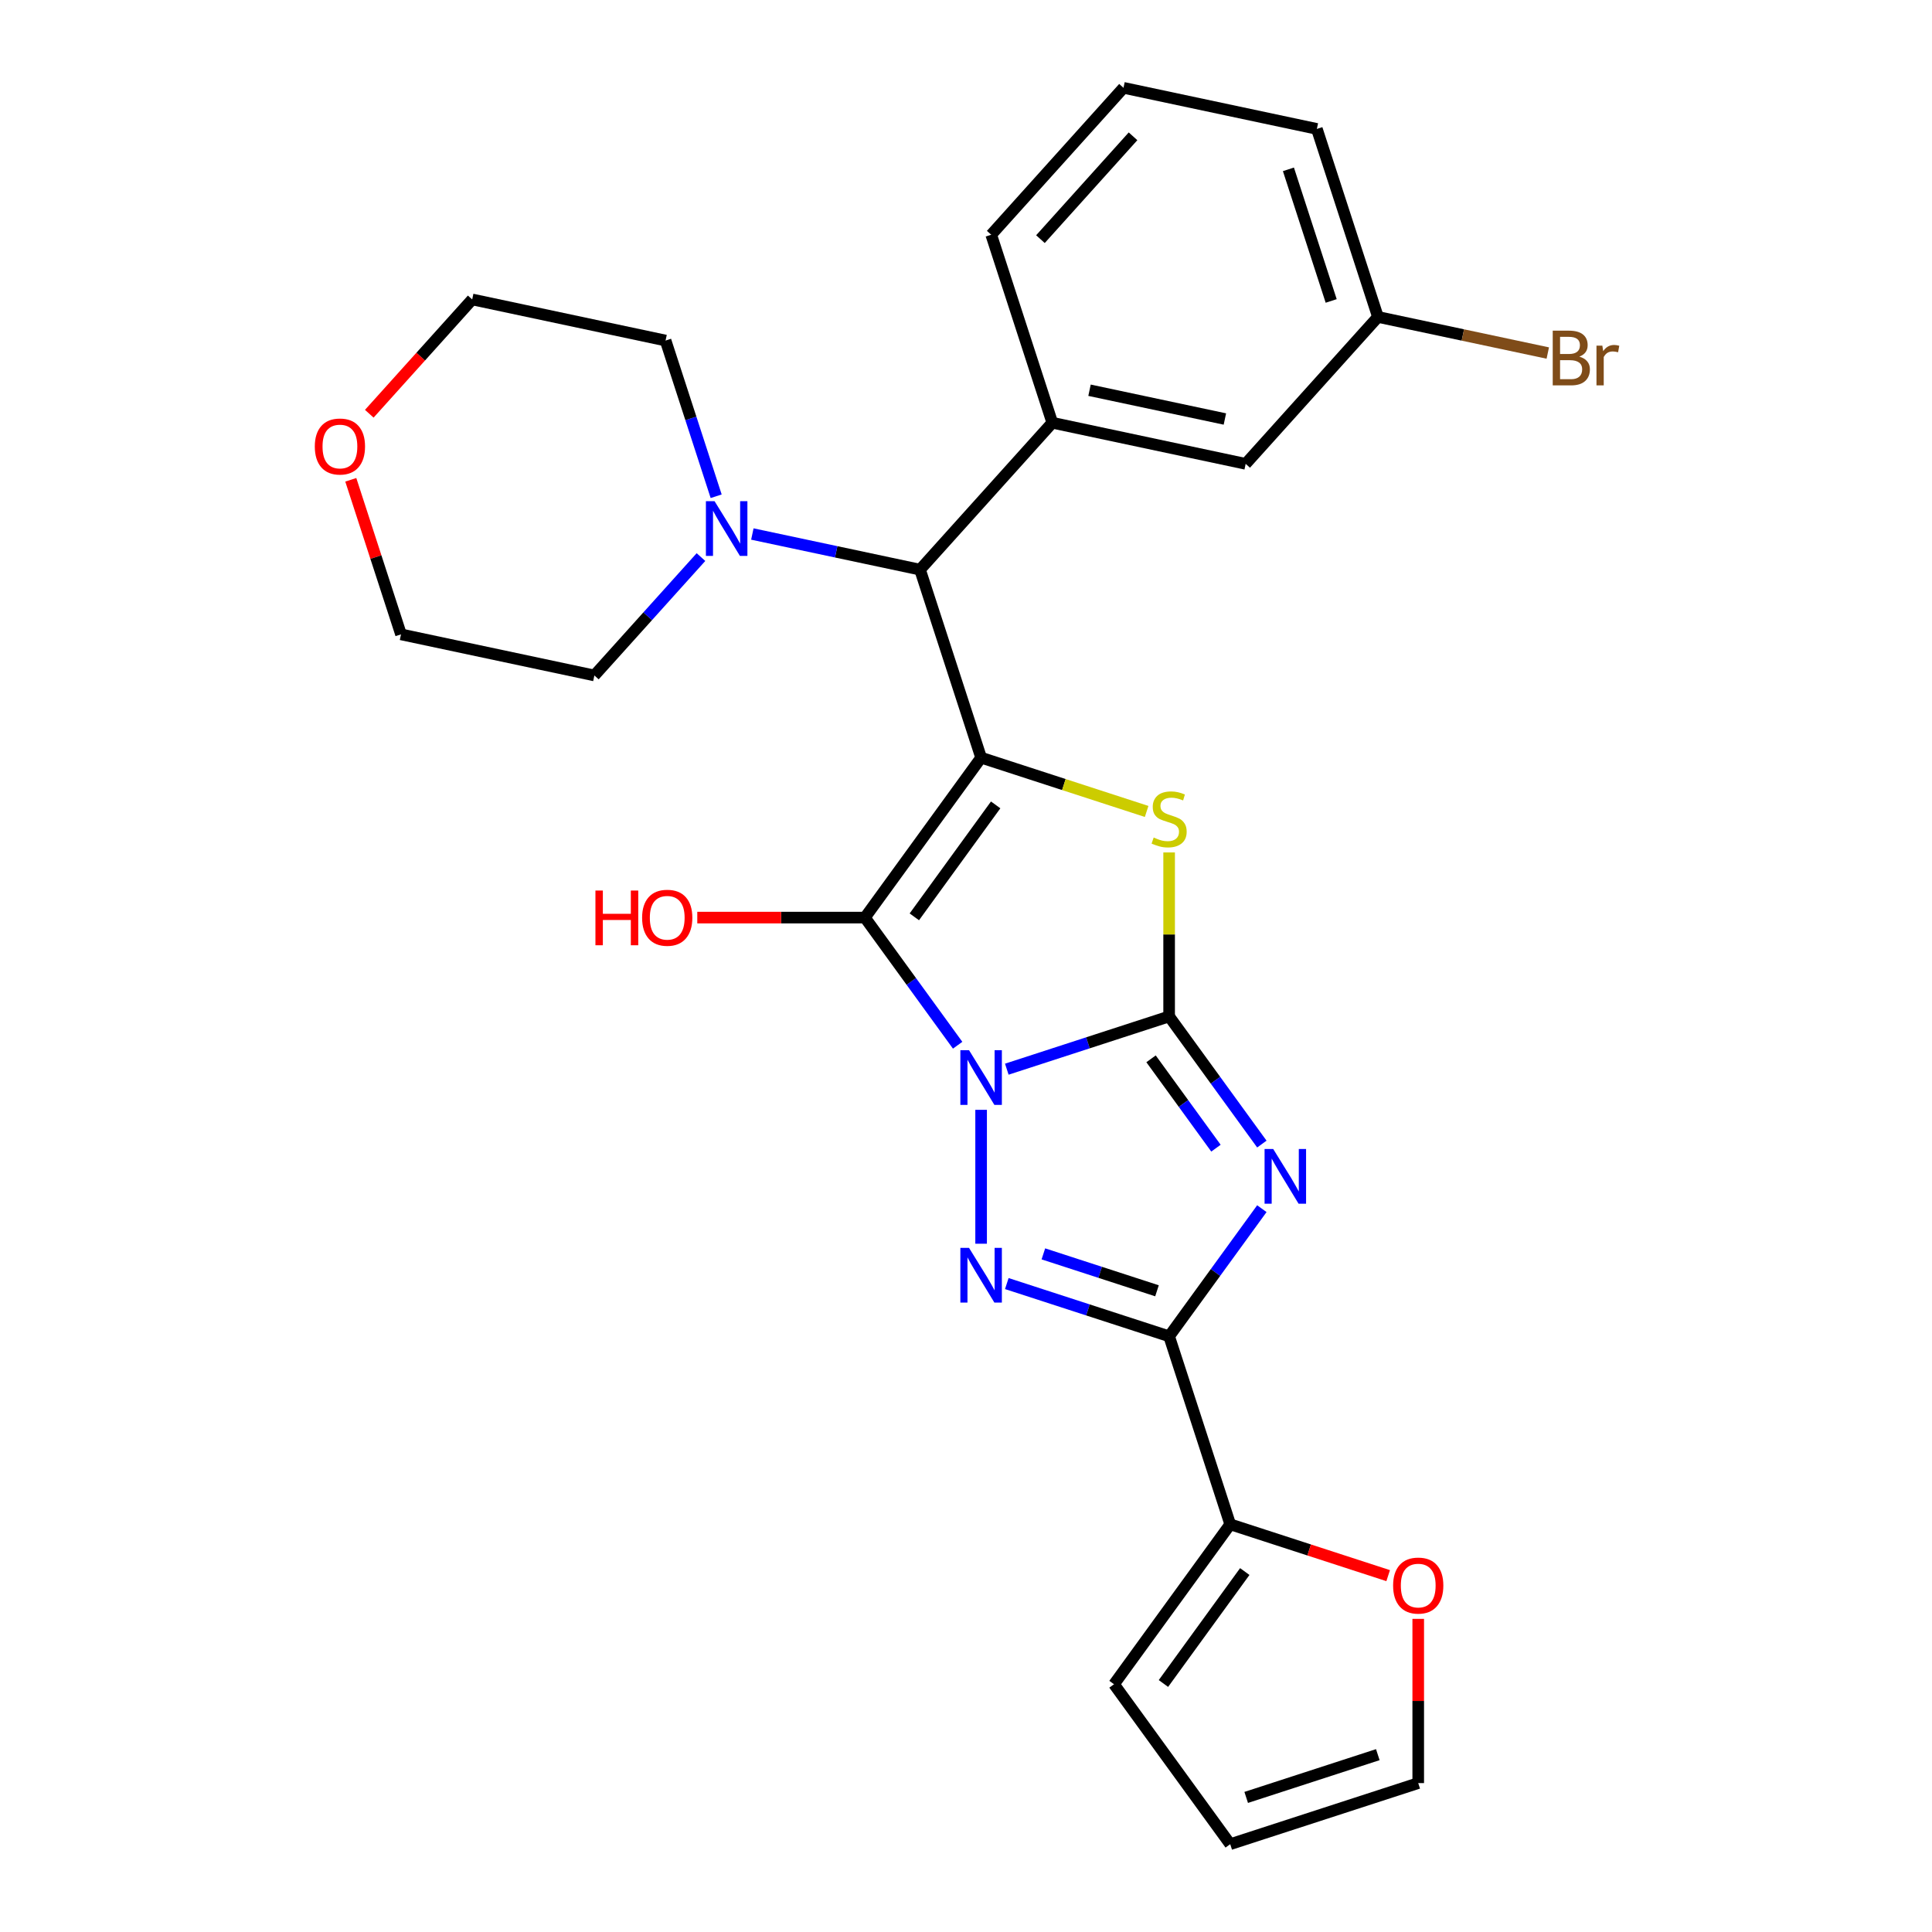 <?xml version='1.0' encoding='iso-8859-1'?>
<svg version='1.1' baseProfile='full'
              xmlns='http://www.w3.org/2000/svg'
                      xmlns:rdkit='http://www.rdkit.org/xml'
                      xmlns:xlink='http://www.w3.org/1999/xlink'
                  xml:space='preserve'
width='1000px' height='1000px' viewBox='0 0 1000 1000'>
<!-- END OF HEADER -->
<rect style='opacity:1.0;fill:#FFFFFF;stroke:none' width='1000' height='1000' x='0' y='0'> </rect>
<path class='bond-0' d='M 521.121,553.406 L 563.129,539.757' style='fill:none;fill-rule:evenodd;stroke:#0000FF;stroke-width:6px;stroke-linecap:butt;stroke-linejoin:miter;stroke-opacity:1' />
<path class='bond-0' d='M 563.129,539.757 L 605.138,526.107' style='fill:none;fill-rule:evenodd;stroke:#000000;stroke-width:6px;stroke-linecap:butt;stroke-linejoin:miter;stroke-opacity:1' />
<path class='bond-2' d='M 495.676,541.009 L 471.678,507.977' style='fill:none;fill-rule:evenodd;stroke:#0000FF;stroke-width:6px;stroke-linecap:butt;stroke-linejoin:miter;stroke-opacity:1' />
<path class='bond-2' d='M 471.678,507.977 L 447.679,474.946' style='fill:none;fill-rule:evenodd;stroke:#000000;stroke-width:6px;stroke-linecap:butt;stroke-linejoin:miter;stroke-opacity:1' />
<path class='bond-4' d='M 507.823,574.445 L 507.823,643.749' style='fill:none;fill-rule:evenodd;stroke:#0000FF;stroke-width:6px;stroke-linecap:butt;stroke-linejoin:miter;stroke-opacity:1' />
<path class='bond-3' d='M 605.138,526.107 L 629.136,559.139' style='fill:none;fill-rule:evenodd;stroke:#000000;stroke-width:6px;stroke-linecap:butt;stroke-linejoin:miter;stroke-opacity:1' />
<path class='bond-3' d='M 629.136,559.139 L 653.135,592.17' style='fill:none;fill-rule:evenodd;stroke:#0000FF;stroke-width:6px;stroke-linecap:butt;stroke-linejoin:miter;stroke-opacity:1' />
<path class='bond-3' d='M 595.781,548.046 L 612.58,571.168' style='fill:none;fill-rule:evenodd;stroke:#000000;stroke-width:6px;stroke-linecap:butt;stroke-linejoin:miter;stroke-opacity:1' />
<path class='bond-3' d='M 612.58,571.168 L 629.379,594.29' style='fill:none;fill-rule:evenodd;stroke:#0000FF;stroke-width:6px;stroke-linecap:butt;stroke-linejoin:miter;stroke-opacity:1' />
<path class='bond-6' d='M 605.138,526.107 L 605.138,483.665' style='fill:none;fill-rule:evenodd;stroke:#000000;stroke-width:6px;stroke-linecap:butt;stroke-linejoin:miter;stroke-opacity:1' />
<path class='bond-6' d='M 605.138,483.665 L 605.138,441.223' style='fill:none;fill-rule:evenodd;stroke:#CCCC00;stroke-width:6px;stroke-linecap:butt;stroke-linejoin:miter;stroke-opacity:1' />
<path class='bond-1' d='M 507.823,392.165 L 447.679,474.946' style='fill:none;fill-rule:evenodd;stroke:#000000;stroke-width:6px;stroke-linecap:butt;stroke-linejoin:miter;stroke-opacity:1' />
<path class='bond-1' d='M 515.357,416.611 L 473.257,474.558' style='fill:none;fill-rule:evenodd;stroke:#000000;stroke-width:6px;stroke-linecap:butt;stroke-linejoin:miter;stroke-opacity:1' />
<path class='bond-7' d='M 507.823,392.165 L 476.203,294.85' style='fill:none;fill-rule:evenodd;stroke:#000000;stroke-width:6px;stroke-linecap:butt;stroke-linejoin:miter;stroke-opacity:1' />
<path class='bond-28' d='M 507.823,392.165 L 550.661,406.084' style='fill:none;fill-rule:evenodd;stroke:#000000;stroke-width:6px;stroke-linecap:butt;stroke-linejoin:miter;stroke-opacity:1' />
<path class='bond-28' d='M 550.661,406.084 L 593.499,420.003' style='fill:none;fill-rule:evenodd;stroke:#CCCC00;stroke-width:6px;stroke-linecap:butt;stroke-linejoin:miter;stroke-opacity:1' />
<path class='bond-13' d='M 447.679,474.946 L 404.297,474.946' style='fill:none;fill-rule:evenodd;stroke:#000000;stroke-width:6px;stroke-linecap:butt;stroke-linejoin:miter;stroke-opacity:1' />
<path class='bond-13' d='M 404.297,474.946 L 360.914,474.946' style='fill:none;fill-rule:evenodd;stroke:#FF0000;stroke-width:6px;stroke-linecap:butt;stroke-linejoin:miter;stroke-opacity:1' />
<path class='bond-27' d='M 653.135,625.606 L 629.136,658.638' style='fill:none;fill-rule:evenodd;stroke:#0000FF;stroke-width:6px;stroke-linecap:butt;stroke-linejoin:miter;stroke-opacity:1' />
<path class='bond-27' d='M 629.136,658.638 L 605.138,691.669' style='fill:none;fill-rule:evenodd;stroke:#000000;stroke-width:6px;stroke-linecap:butt;stroke-linejoin:miter;stroke-opacity:1' />
<path class='bond-5' d='M 521.121,664.37 L 563.129,678.02' style='fill:none;fill-rule:evenodd;stroke:#0000FF;stroke-width:6px;stroke-linecap:butt;stroke-linejoin:miter;stroke-opacity:1' />
<path class='bond-5' d='M 563.129,678.02 L 605.138,691.669' style='fill:none;fill-rule:evenodd;stroke:#000000;stroke-width:6px;stroke-linecap:butt;stroke-linejoin:miter;stroke-opacity:1' />
<path class='bond-5' d='M 540.047,649.002 L 569.453,658.557' style='fill:none;fill-rule:evenodd;stroke:#0000FF;stroke-width:6px;stroke-linecap:butt;stroke-linejoin:miter;stroke-opacity:1' />
<path class='bond-5' d='M 569.453,658.557 L 598.859,668.111' style='fill:none;fill-rule:evenodd;stroke:#000000;stroke-width:6px;stroke-linecap:butt;stroke-linejoin:miter;stroke-opacity:1' />
<path class='bond-8' d='M 605.138,691.669 L 636.757,788.984' style='fill:none;fill-rule:evenodd;stroke:#000000;stroke-width:6px;stroke-linecap:butt;stroke-linejoin:miter;stroke-opacity:1' />
<path class='bond-9' d='M 476.203,294.85 L 544.671,218.81' style='fill:none;fill-rule:evenodd;stroke:#000000;stroke-width:6px;stroke-linecap:butt;stroke-linejoin:miter;stroke-opacity:1' />
<path class='bond-10' d='M 476.203,294.85 L 432.809,285.627' style='fill:none;fill-rule:evenodd;stroke:#000000;stroke-width:6px;stroke-linecap:butt;stroke-linejoin:miter;stroke-opacity:1' />
<path class='bond-10' d='M 432.809,285.627 L 389.415,276.403' style='fill:none;fill-rule:evenodd;stroke:#0000FF;stroke-width:6px;stroke-linecap:butt;stroke-linejoin:miter;stroke-opacity:1' />
<path class='bond-11' d='M 636.757,788.984 L 677.635,802.266' style='fill:none;fill-rule:evenodd;stroke:#000000;stroke-width:6px;stroke-linecap:butt;stroke-linejoin:miter;stroke-opacity:1' />
<path class='bond-11' d='M 677.635,802.266 L 718.514,815.548' style='fill:none;fill-rule:evenodd;stroke:#FF0000;stroke-width:6px;stroke-linecap:butt;stroke-linejoin:miter;stroke-opacity:1' />
<path class='bond-14' d='M 636.757,788.984 L 576.613,871.765' style='fill:none;fill-rule:evenodd;stroke:#000000;stroke-width:6px;stroke-linecap:butt;stroke-linejoin:miter;stroke-opacity:1' />
<path class='bond-14' d='M 644.292,813.43 L 602.191,871.376' style='fill:none;fill-rule:evenodd;stroke:#000000;stroke-width:6px;stroke-linecap:butt;stroke-linejoin:miter;stroke-opacity:1' />
<path class='bond-12' d='M 544.671,218.81 L 644.757,240.084' style='fill:none;fill-rule:evenodd;stroke:#000000;stroke-width:6px;stroke-linecap:butt;stroke-linejoin:miter;stroke-opacity:1' />
<path class='bond-12' d='M 563.938,201.984 L 633.999,216.876' style='fill:none;fill-rule:evenodd;stroke:#000000;stroke-width:6px;stroke-linecap:butt;stroke-linejoin:miter;stroke-opacity:1' />
<path class='bond-20' d='M 544.671,218.81 L 513.051,121.495' style='fill:none;fill-rule:evenodd;stroke:#000000;stroke-width:6px;stroke-linecap:butt;stroke-linejoin:miter;stroke-opacity:1' />
<path class='bond-21' d='M 362.819,288.345 L 335.234,318.981' style='fill:none;fill-rule:evenodd;stroke:#0000FF;stroke-width:6px;stroke-linecap:butt;stroke-linejoin:miter;stroke-opacity:1' />
<path class='bond-21' d='M 335.234,318.981 L 307.649,349.617' style='fill:none;fill-rule:evenodd;stroke:#000000;stroke-width:6px;stroke-linecap:butt;stroke-linejoin:miter;stroke-opacity:1' />
<path class='bond-22' d='M 370.685,256.858 L 357.591,216.56' style='fill:none;fill-rule:evenodd;stroke:#0000FF;stroke-width:6px;stroke-linecap:butt;stroke-linejoin:miter;stroke-opacity:1' />
<path class='bond-22' d='M 357.591,216.56 L 344.497,176.262' style='fill:none;fill-rule:evenodd;stroke:#000000;stroke-width:6px;stroke-linecap:butt;stroke-linejoin:miter;stroke-opacity:1' />
<path class='bond-15' d='M 734.072,837.921 L 734.072,880.424' style='fill:none;fill-rule:evenodd;stroke:#FF0000;stroke-width:6px;stroke-linecap:butt;stroke-linejoin:miter;stroke-opacity:1' />
<path class='bond-15' d='M 734.072,880.424 L 734.072,922.926' style='fill:none;fill-rule:evenodd;stroke:#000000;stroke-width:6px;stroke-linecap:butt;stroke-linejoin:miter;stroke-opacity:1' />
<path class='bond-18' d='M 644.757,240.084 L 713.225,164.043' style='fill:none;fill-rule:evenodd;stroke:#000000;stroke-width:6px;stroke-linecap:butt;stroke-linejoin:miter;stroke-opacity:1' />
<path class='bond-16' d='M 576.613,871.765 L 636.757,954.545' style='fill:none;fill-rule:evenodd;stroke:#000000;stroke-width:6px;stroke-linecap:butt;stroke-linejoin:miter;stroke-opacity:1' />
<path class='bond-29' d='M 734.072,922.926 L 636.757,954.545' style='fill:none;fill-rule:evenodd;stroke:#000000;stroke-width:6px;stroke-linecap:butt;stroke-linejoin:miter;stroke-opacity:1' />
<path class='bond-29' d='M 713.151,908.206 L 645.03,930.34' style='fill:none;fill-rule:evenodd;stroke:#000000;stroke-width:6px;stroke-linecap:butt;stroke-linejoin:miter;stroke-opacity:1' />
<path class='bond-17' d='M 191.14,214.15 L 217.775,184.569' style='fill:none;fill-rule:evenodd;stroke:#FF0000;stroke-width:6px;stroke-linecap:butt;stroke-linejoin:miter;stroke-opacity:1' />
<path class='bond-17' d='M 217.775,184.569 L 244.41,154.988' style='fill:none;fill-rule:evenodd;stroke:#000000;stroke-width:6px;stroke-linecap:butt;stroke-linejoin:miter;stroke-opacity:1' />
<path class='bond-30' d='M 181.57,248.346 L 194.566,288.345' style='fill:none;fill-rule:evenodd;stroke:#FF0000;stroke-width:6px;stroke-linecap:butt;stroke-linejoin:miter;stroke-opacity:1' />
<path class='bond-30' d='M 194.566,288.345 L 207.563,328.343' style='fill:none;fill-rule:evenodd;stroke:#000000;stroke-width:6px;stroke-linecap:butt;stroke-linejoin:miter;stroke-opacity:1' />
<path class='bond-19' d='M 713.225,164.043 L 757.179,173.386' style='fill:none;fill-rule:evenodd;stroke:#000000;stroke-width:6px;stroke-linecap:butt;stroke-linejoin:miter;stroke-opacity:1' />
<path class='bond-19' d='M 757.179,173.386 L 801.133,182.729' style='fill:none;fill-rule:evenodd;stroke:#7F4C19;stroke-width:6px;stroke-linecap:butt;stroke-linejoin:miter;stroke-opacity:1' />
<path class='bond-31' d='M 713.225,164.043 L 681.605,66.729' style='fill:none;fill-rule:evenodd;stroke:#000000;stroke-width:6px;stroke-linecap:butt;stroke-linejoin:miter;stroke-opacity:1' />
<path class='bond-31' d='M 689.019,155.77 L 666.885,87.65' style='fill:none;fill-rule:evenodd;stroke:#000000;stroke-width:6px;stroke-linecap:butt;stroke-linejoin:miter;stroke-opacity:1' />
<path class='bond-23' d='M 513.051,121.495 L 581.518,45.455' style='fill:none;fill-rule:evenodd;stroke:#000000;stroke-width:6px;stroke-linecap:butt;stroke-linejoin:miter;stroke-opacity:1' />
<path class='bond-23' d='M 538.529,123.783 L 586.456,70.554' style='fill:none;fill-rule:evenodd;stroke:#000000;stroke-width:6px;stroke-linecap:butt;stroke-linejoin:miter;stroke-opacity:1' />
<path class='bond-24' d='M 307.649,349.617 L 207.563,328.343' style='fill:none;fill-rule:evenodd;stroke:#000000;stroke-width:6px;stroke-linecap:butt;stroke-linejoin:miter;stroke-opacity:1' />
<path class='bond-25' d='M 344.497,176.262 L 244.41,154.988' style='fill:none;fill-rule:evenodd;stroke:#000000;stroke-width:6px;stroke-linecap:butt;stroke-linejoin:miter;stroke-opacity:1' />
<path class='bond-26' d='M 581.518,45.455 L 681.605,66.729' style='fill:none;fill-rule:evenodd;stroke:#000000;stroke-width:6px;stroke-linecap:butt;stroke-linejoin:miter;stroke-opacity:1' />
<path  class='atom-0' d='M 501.563 543.567
L 510.843 558.567
Q 511.763 560.047, 513.243 562.727
Q 514.723 565.407, 514.803 565.567
L 514.803 543.567
L 518.563 543.567
L 518.563 571.887
L 514.683 571.887
L 504.723 555.487
Q 503.563 553.567, 502.323 551.367
Q 501.123 549.167, 500.763 548.487
L 500.763 571.887
L 497.083 571.887
L 497.083 543.567
L 501.563 543.567
' fill='#0000FF'/>
<path  class='atom-4' d='M 659.021 594.728
L 668.301 609.728
Q 669.221 611.208, 670.701 613.888
Q 672.181 616.568, 672.261 616.728
L 672.261 594.728
L 676.021 594.728
L 676.021 623.048
L 672.141 623.048
L 662.181 606.648
Q 661.021 604.728, 659.781 602.528
Q 658.581 600.328, 658.221 599.648
L 658.221 623.048
L 654.541 623.048
L 654.541 594.728
L 659.021 594.728
' fill='#0000FF'/>
<path  class='atom-5' d='M 501.563 645.89
L 510.843 660.89
Q 511.763 662.37, 513.243 665.05
Q 514.723 667.73, 514.803 667.89
L 514.803 645.89
L 518.563 645.89
L 518.563 674.21
L 514.683 674.21
L 504.723 657.81
Q 503.563 655.89, 502.323 653.69
Q 501.123 651.49, 500.763 650.81
L 500.763 674.21
L 497.083 674.21
L 497.083 645.89
L 501.563 645.89
' fill='#0000FF'/>
<path  class='atom-7' d='M 597.138 433.505
Q 597.458 433.625, 598.778 434.185
Q 600.098 434.745, 601.538 435.105
Q 603.018 435.425, 604.458 435.425
Q 607.138 435.425, 608.698 434.145
Q 610.258 432.825, 610.258 430.545
Q 610.258 428.985, 609.458 428.025
Q 608.698 427.065, 607.498 426.545
Q 606.298 426.025, 604.298 425.425
Q 601.778 424.665, 600.258 423.945
Q 598.778 423.225, 597.698 421.705
Q 596.658 420.185, 596.658 417.625
Q 596.658 414.065, 599.058 411.865
Q 601.498 409.665, 606.298 409.665
Q 609.578 409.665, 613.298 411.225
L 612.378 414.305
Q 608.978 412.905, 606.418 412.905
Q 603.658 412.905, 602.138 414.065
Q 600.618 415.185, 600.658 417.145
Q 600.658 418.665, 601.418 419.585
Q 602.218 420.505, 603.338 421.025
Q 604.498 421.545, 606.418 422.145
Q 608.978 422.945, 610.498 423.745
Q 612.018 424.545, 613.098 426.185
Q 614.218 427.785, 614.218 430.545
Q 614.218 434.465, 611.578 436.585
Q 608.978 438.665, 604.618 438.665
Q 602.098 438.665, 600.178 438.105
Q 598.298 437.585, 596.058 436.665
L 597.138 433.505
' fill='#CCCC00'/>
<path  class='atom-11' d='M 369.857 259.416
L 379.137 274.416
Q 380.057 275.896, 381.537 278.576
Q 383.017 281.256, 383.097 281.416
L 383.097 259.416
L 386.857 259.416
L 386.857 287.736
L 382.977 287.736
L 373.017 271.336
Q 371.857 269.416, 370.617 267.216
Q 369.417 265.016, 369.057 264.336
L 369.057 287.736
L 365.377 287.736
L 365.377 259.416
L 369.857 259.416
' fill='#0000FF'/>
<path  class='atom-12' d='M 721.072 820.683
Q 721.072 813.883, 724.432 810.083
Q 727.792 806.283, 734.072 806.283
Q 740.352 806.283, 743.712 810.083
Q 747.072 813.883, 747.072 820.683
Q 747.072 827.563, 743.672 831.483
Q 740.272 835.363, 734.072 835.363
Q 727.832 835.363, 724.432 831.483
Q 721.072 827.603, 721.072 820.683
M 734.072 832.163
Q 738.392 832.163, 740.712 829.283
Q 743.072 826.363, 743.072 820.683
Q 743.072 815.123, 740.712 812.323
Q 738.392 809.483, 734.072 809.483
Q 729.752 809.483, 727.392 812.283
Q 725.072 815.083, 725.072 820.683
Q 725.072 826.403, 727.392 829.283
Q 729.752 832.163, 734.072 832.163
' fill='#FF0000'/>
<path  class='atom-14' d='M 308.196 460.946
L 312.036 460.946
L 312.036 472.986
L 326.516 472.986
L 326.516 460.946
L 330.356 460.946
L 330.356 489.266
L 326.516 489.266
L 326.516 476.186
L 312.036 476.186
L 312.036 489.266
L 308.196 489.266
L 308.196 460.946
' fill='#FF0000'/>
<path  class='atom-14' d='M 332.356 475.026
Q 332.356 468.226, 335.716 464.426
Q 339.076 460.626, 345.356 460.626
Q 351.636 460.626, 354.996 464.426
Q 358.356 468.226, 358.356 475.026
Q 358.356 481.906, 354.956 485.826
Q 351.556 489.706, 345.356 489.706
Q 339.116 489.706, 335.716 485.826
Q 332.356 481.946, 332.356 475.026
M 345.356 486.506
Q 349.676 486.506, 351.996 483.626
Q 354.356 480.706, 354.356 475.026
Q 354.356 469.466, 351.996 466.666
Q 349.676 463.826, 345.356 463.826
Q 341.036 463.826, 338.676 466.626
Q 336.356 469.426, 336.356 475.026
Q 336.356 480.746, 338.676 483.626
Q 341.036 486.506, 345.356 486.506
' fill='#FF0000'/>
<path  class='atom-18' d='M 162.943 231.108
Q 162.943 224.308, 166.303 220.508
Q 169.663 216.708, 175.943 216.708
Q 182.223 216.708, 185.583 220.508
Q 188.943 224.308, 188.943 231.108
Q 188.943 237.988, 185.543 241.908
Q 182.143 245.788, 175.943 245.788
Q 169.703 245.788, 166.303 241.908
Q 162.943 238.028, 162.943 231.108
M 175.943 242.588
Q 180.263 242.588, 182.583 239.708
Q 184.943 236.788, 184.943 231.108
Q 184.943 225.548, 182.583 222.748
Q 180.263 219.908, 175.943 219.908
Q 171.623 219.908, 169.263 222.708
Q 166.943 225.508, 166.943 231.108
Q 166.943 236.828, 169.263 239.708
Q 171.623 242.588, 175.943 242.588
' fill='#FF0000'/>
<path  class='atom-20' d='M 817.451 184.597
Q 820.171 185.357, 821.531 187.037
Q 822.931 188.677, 822.931 191.117
Q 822.931 195.037, 820.411 197.277
Q 817.931 199.477, 813.211 199.477
L 803.691 199.477
L 803.691 171.157
L 812.051 171.157
Q 816.891 171.157, 819.331 173.117
Q 821.771 175.077, 821.771 178.677
Q 821.771 182.957, 817.451 184.597
M 807.491 174.357
L 807.491 183.237
L 812.051 183.237
Q 814.851 183.237, 816.291 182.117
Q 817.771 180.957, 817.771 178.677
Q 817.771 174.357, 812.051 174.357
L 807.491 174.357
M 813.211 196.277
Q 815.971 196.277, 817.451 194.957
Q 818.931 193.637, 818.931 191.117
Q 818.931 188.797, 817.291 187.637
Q 815.691 186.437, 812.611 186.437
L 807.491 186.437
L 807.491 196.277
L 813.211 196.277
' fill='#7F4C19'/>
<path  class='atom-20' d='M 829.371 178.917
L 829.811 181.757
Q 831.971 178.557, 835.491 178.557
Q 836.611 178.557, 838.131 178.957
L 837.531 182.317
Q 835.811 181.917, 834.851 181.917
Q 833.171 181.917, 832.051 182.597
Q 830.971 183.237, 830.091 184.797
L 830.091 199.477
L 826.331 199.477
L 826.331 178.917
L 829.371 178.917
' fill='#7F4C19'/>
</svg>
